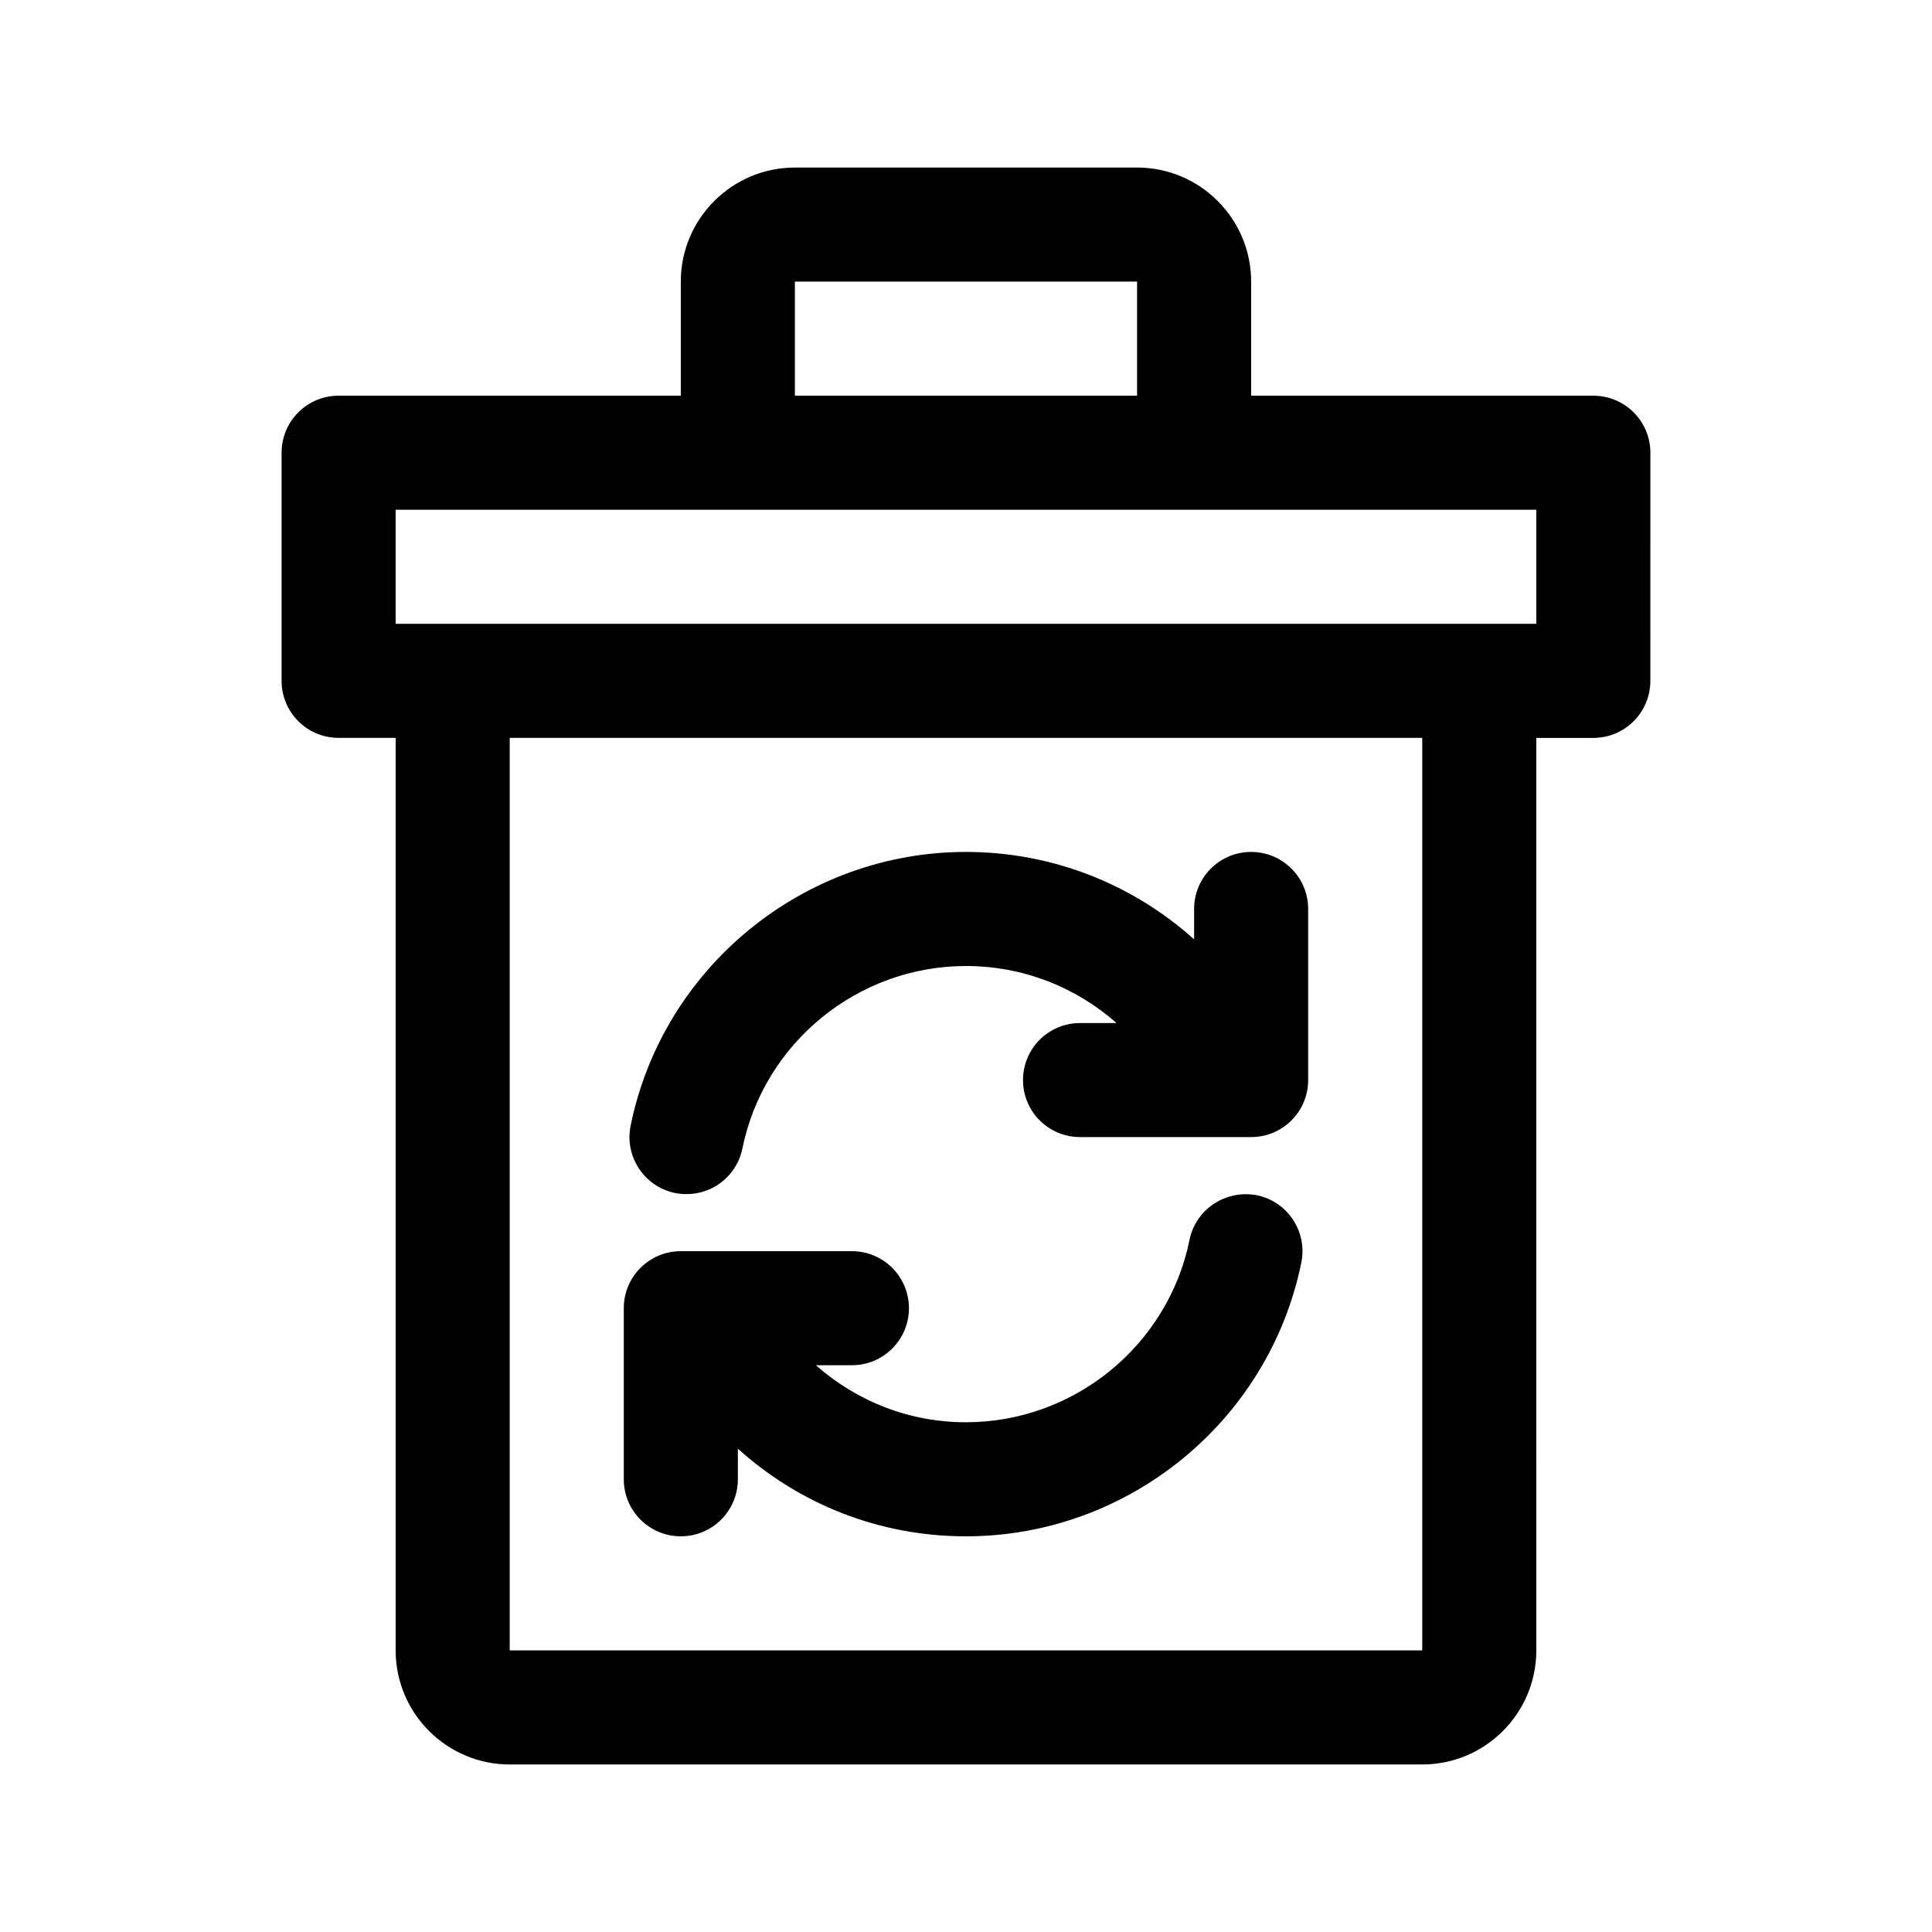 <?xml version="1.0" encoding="UTF-8"?>
<!-- Uploaded to: SVG Repo, www.svgrepo.com, Generator: SVG Repo Mixer Tools -->
<svg fill="#000000" width="800px" height="800px" version="1.1" viewBox="144 144 512 512" xmlns="http://www.w3.org/2000/svg">
 <g>
  <path d="m309.31 536.03v-45.344c0-8.352 6.766-15.113 15.113-15.113h45.344c8.348 0 15.113 6.762 15.113 15.113 0 8.352-6.766 15.113-15.113 15.113h-9.543c10.918 9.629 24.816 15.113 39.77 15.113 28.641 0 53.555-20.34 59.246-48.355 1.664-8.176 9.633-13.34 17.824-11.809 8.176 1.668 13.461 9.652 11.801 17.828-8.535 42.043-45.91 72.566-88.867 72.566-22.762 0-43.984-8.375-60.457-23.227v8.113c0 8.352-6.766 15.113-15.113 15.113-8.352 0-15.117-6.762-15.117-15.113z"/>
  <path d="m311.12 442.33c8.543-42.031 45.914-72.559 88.875-72.559 22.723 0 44.047 8.434 60.457 23.172v-8.059c0-8.352 6.766-15.113 15.113-15.113 8.348 0 15.113 6.762 15.113 15.113v45.344c0 8.352-6.766 15.113-15.113 15.113h-45.344c-8.348 0-15.113-6.762-15.113-15.113 0-8.352 6.766-15.113 15.113-15.113h9.668c-10.891-9.609-24.934-15.113-39.898-15.113-28.641 0-53.555 20.34-59.246 48.355-1.598 7.875-9.211 13.43-17.824 11.809-8.172-1.672-13.457-9.66-11.801-17.836z"/>
  <path d="m566.25 248.86h-90.684v-30.23c0-16.668-13.559-30.23-30.23-30.23l-90.684 0.004c-16.672 0-30.23 13.562-30.23 30.23v30.23l-90.684-0.004c-8.348 0-15.113 6.762-15.113 15.113v60.457c0 8.352 6.766 15.113 15.113 15.113h15.113v241.83c0 16.668 13.559 30.23 30.23 30.23h241.83c16.672 0 30.23-13.562 30.23-30.23l-0.004-241.82h15.113c8.348 0 15.113-6.762 15.113-15.113l0.004-60.461c0-8.352-6.766-15.113-15.117-15.113zm-211.6-30.227h90.688v30.23l-90.688-0.004zm166.26 362.74h-241.83v-241.83h241.83zm30.227-272.06h-302.29v-30.23h302.29z"/>
 </g>
</svg>